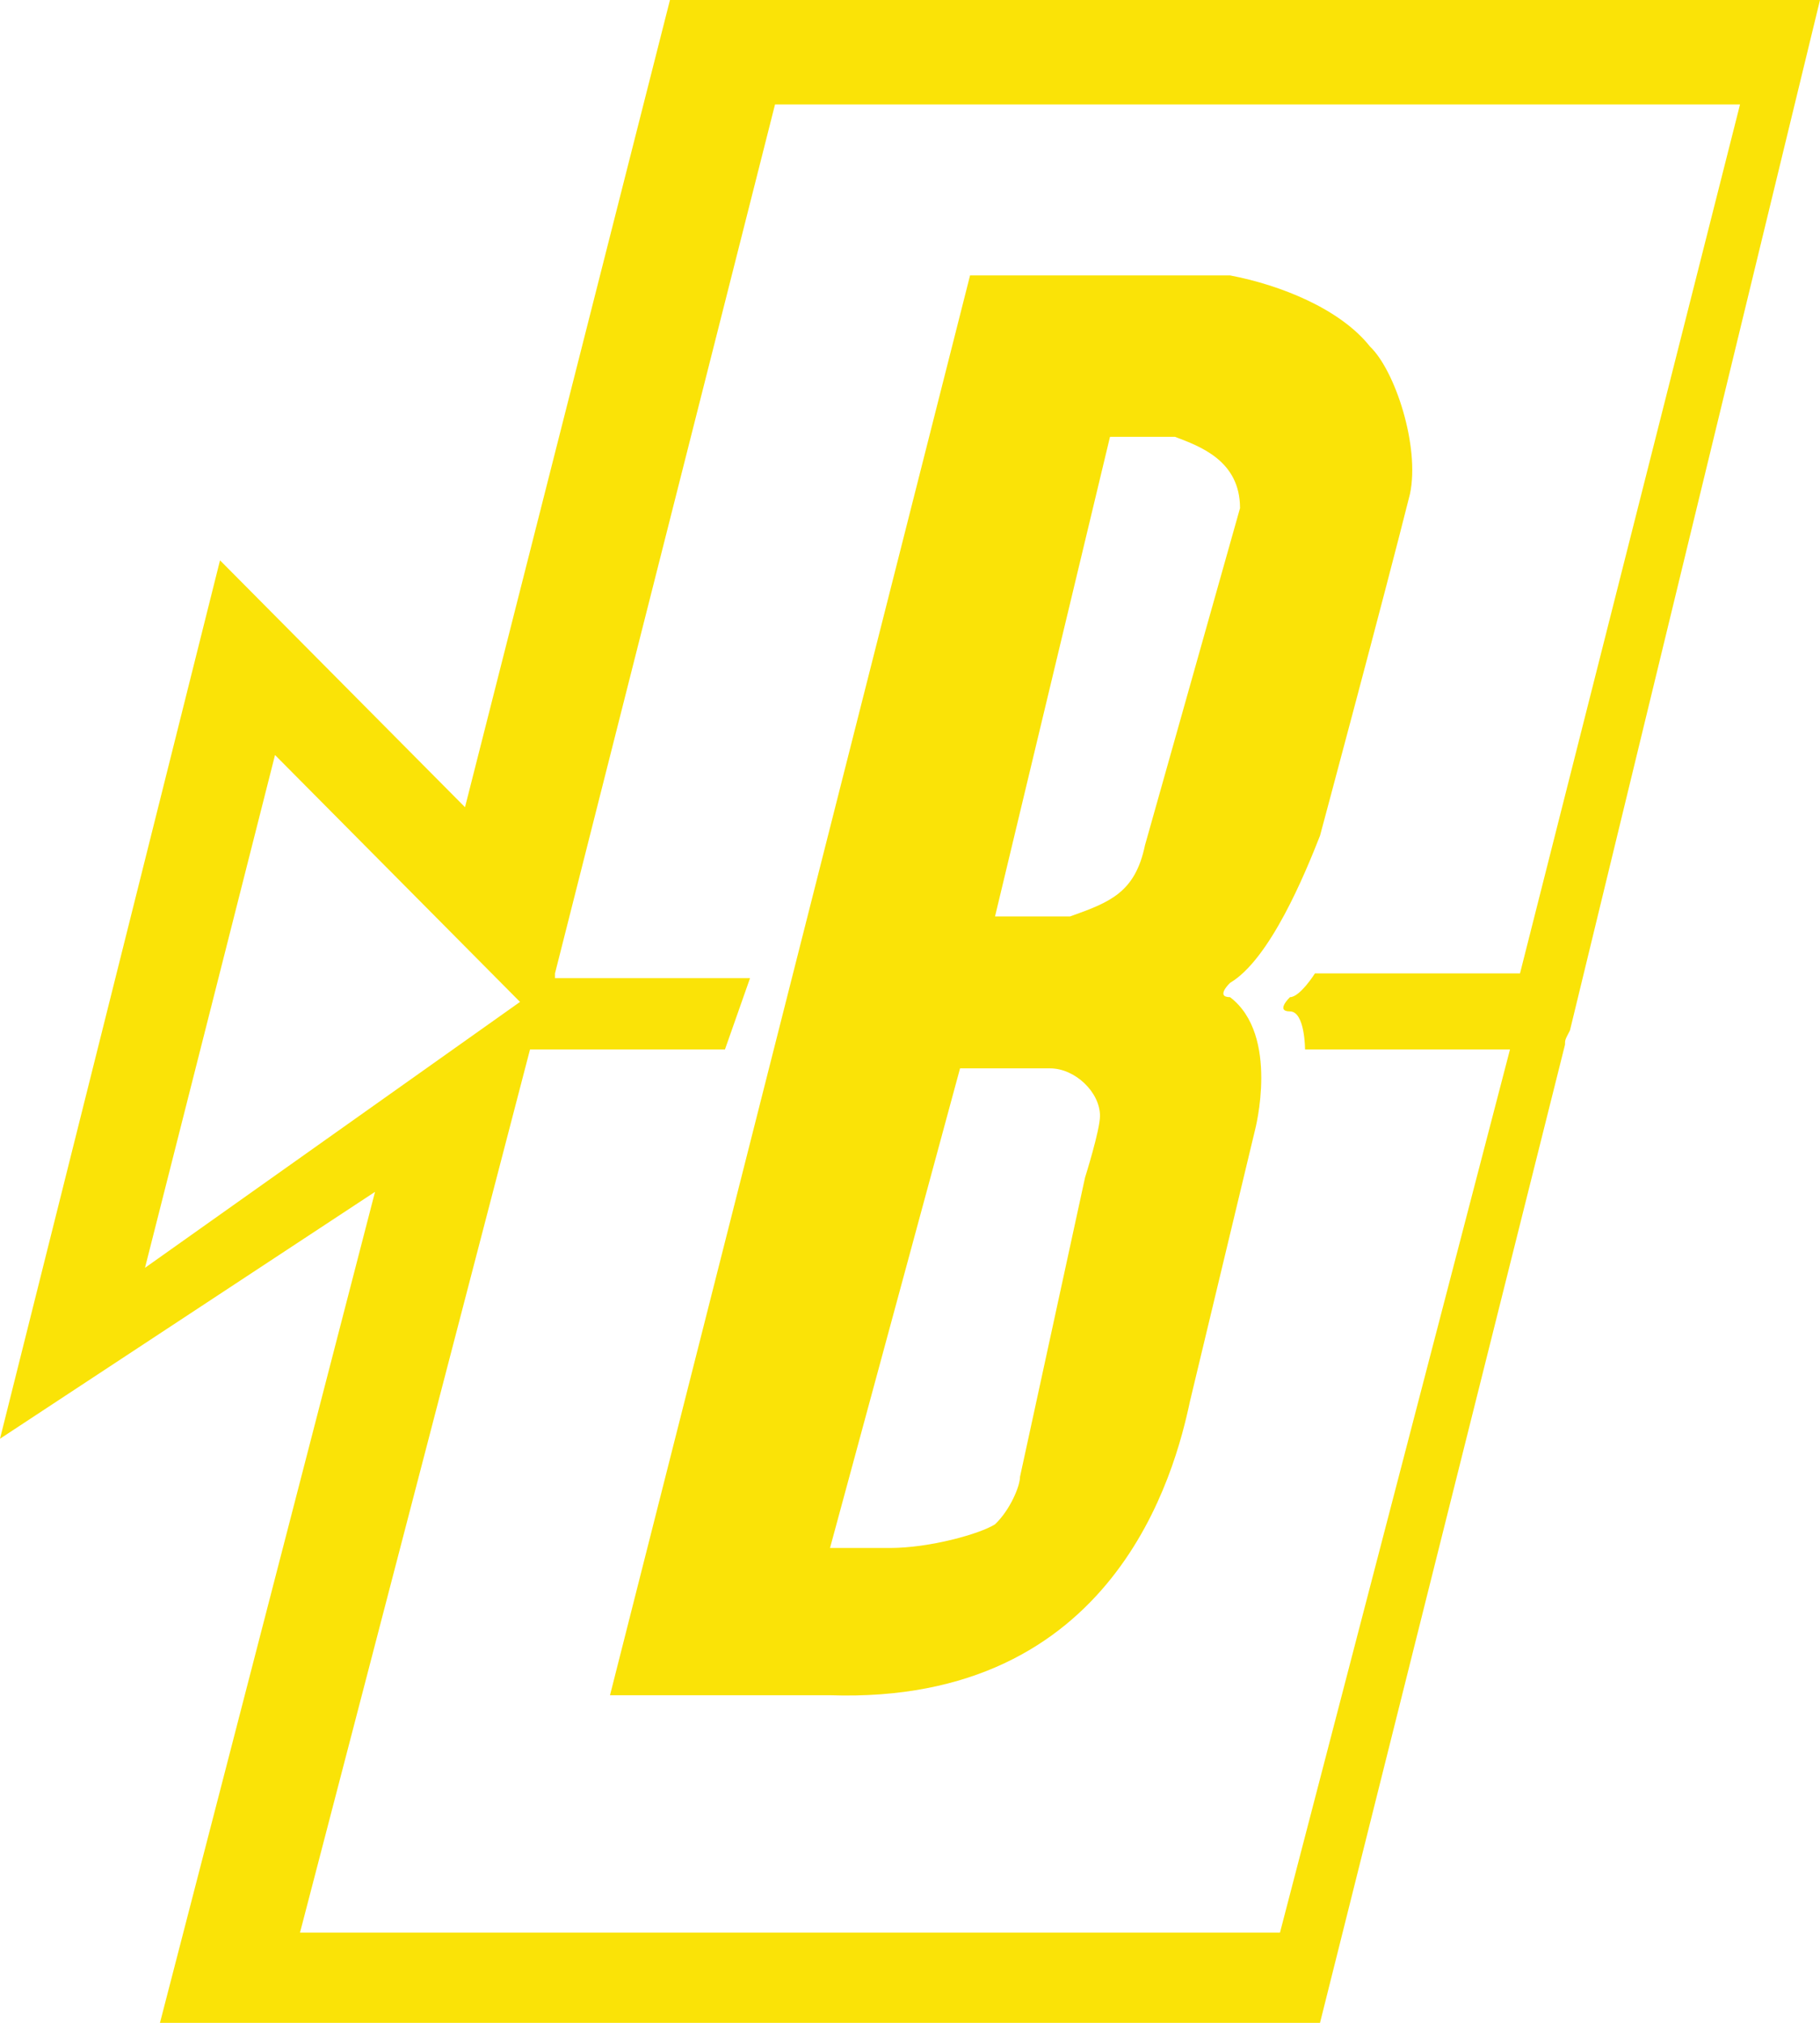 <svg width="18" height="20" viewBox="0 0 18 20" fill="none" xmlns="http://www.w3.org/2000/svg">
<g clip-path="url(#clip0_111_1090)">
<path d="M1.582 20H13.055L15.478 10.329C15.478 10.282 15.478 10.282 15.527 10.188L18 0H6.626L4.599 7.981L2.176 5.54L0 14.225L3.709 11.784L1.582 20ZM5.489 9.624L7.665 1.033H17.209L15.033 9.624H13.005C13.005 9.624 12.857 9.859 12.758 9.859C12.758 9.859 12.61 10 12.758 10C12.907 10 12.907 10.376 12.907 10.376H14.934L12.659 19.108H2.967L5.242 10.376H7.17L7.418 9.671H5.489V9.624ZM1.434 12.535L2.72 7.465L5.143 9.906L1.434 12.535Z" fill="#FAE307"/>
<path d="M13.55 3.427C13.797 3.662 14.044 4.413 13.945 4.883C13.698 5.869 13.055 8.263 13.055 8.263C12.907 8.639 12.561 9.484 12.165 9.718C12.165 9.718 12.017 9.859 12.165 9.859C12.66 10.235 12.412 11.174 12.412 11.174L11.77 13.85C11.621 14.554 11.028 16.855 8.209 16.761H6.033L9.594 2.723H12.165C12.66 2.817 13.253 3.052 13.55 3.427ZM12.264 5.024C12.264 4.554 11.868 4.413 11.621 4.319H10.978L9.841 9.061C9.841 9.061 10.484 9.061 10.583 9.061C10.978 8.92 11.226 8.826 11.324 8.357L12.264 5.024ZM10.731 11.643C10.731 11.643 10.879 11.174 10.879 11.033C10.879 10.798 10.632 10.563 10.385 10.563C10.138 10.563 9.495 10.563 9.495 10.563L8.209 15.305H8.802C9.198 15.305 9.693 15.165 9.841 15.071C9.989 14.93 10.088 14.695 10.088 14.601L10.731 11.643Z" fill="#FAE307"/>
</g>
<defs>
<clipPath id="clip0_111_1090">
<rect width="18" height="20" fill="white"/>
</clipPath>
</defs>
</svg>